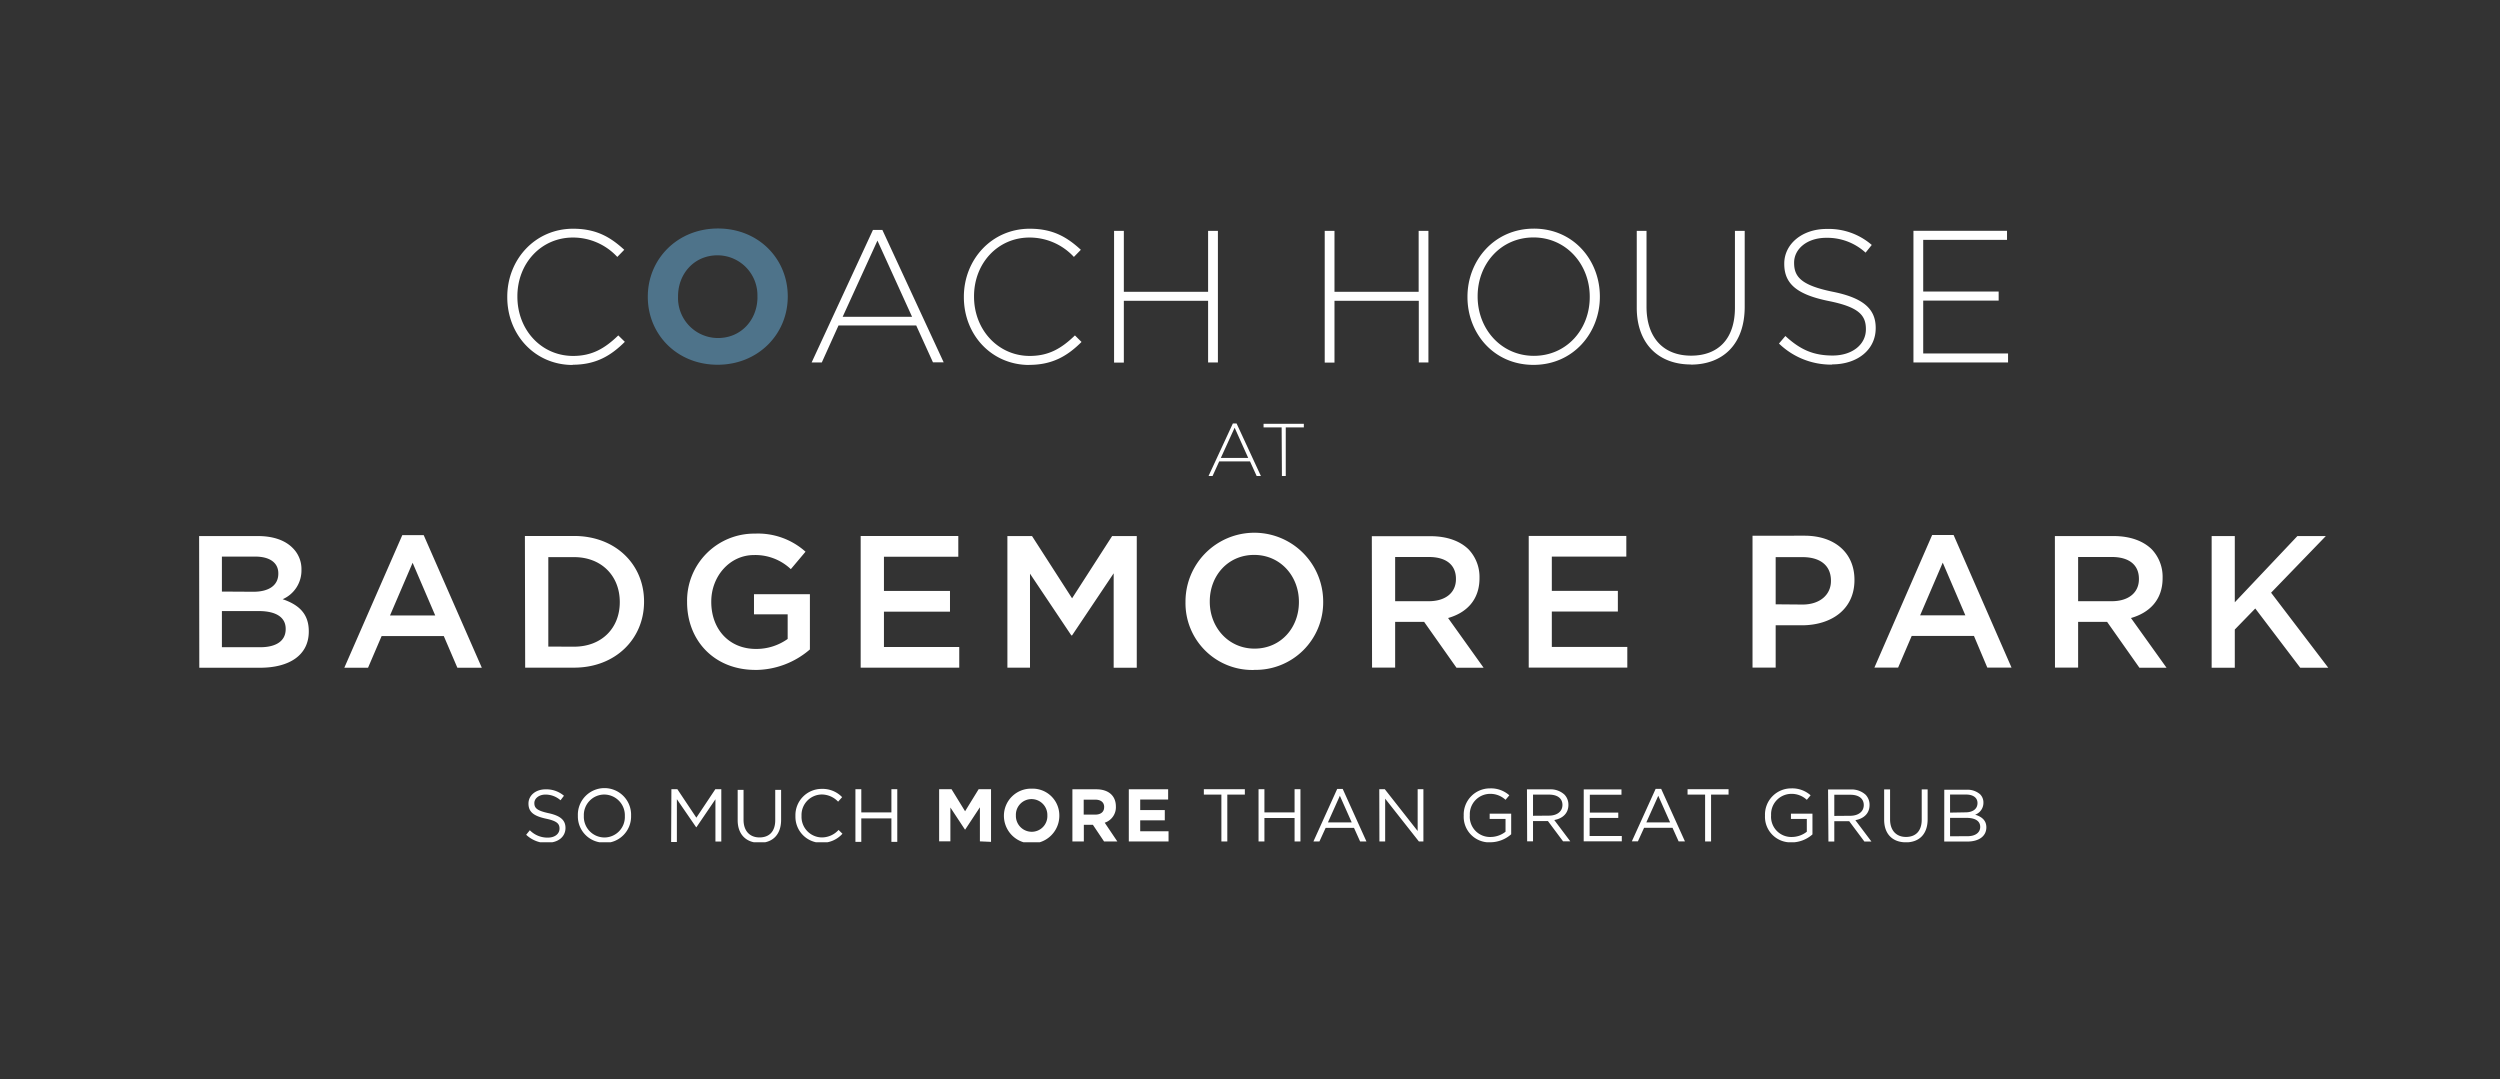 <svg id="Layer_1" data-name="Layer 1" xmlns="http://www.w3.org/2000/svg" xmlns:xlink="http://www.w3.org/1999/xlink" viewBox="0 0 553.06 238.7"><rect x="0" y="0" width="553.06" height="238.7" fill="#333333" stroke="none"/><defs><style>.cls-1{fill:none;}.cls-2{clip-path:url(#clip-path);}.cls-3{fill:#fff;}.cls-4{fill:#4e738a;}</style><clipPath id="clip-path"><rect class="cls-1" x="44.05" y="50.57" width="471.02" height="135.76"/></clipPath></defs><g class="cls-2"><path class="cls-3" d="M489.27,147.72h5.12v-8.45l4.53-4.66,9.95,13.11h6.2l-12.65-16.6,12.11-12.53h-6.29l-13.85,14.65V118.59h-5.12ZM459.73,133v-9.78h7.45c3.78,0,6,1.71,6,4.83v.08c0,3-2.33,4.87-6,4.87Zm-5.12,14.69h5.12V137.57h6.41l7.15,10.15h6l-7.87-11c4.08-1.16,7-4,7-8.82v-.08A8.83,8.83,0,0,0,476,121.5c-1.88-1.83-4.75-2.91-8.41-2.91h-13Zm-29.83-11.57,5-11.65,5,11.65Zm-10.12,11.57h5.25l3-7h13.78l2.95,7H445l-12.82-29.34h-4.74Zm-21.84-14V123.25h5.95c3.83,0,6.28,1.79,6.28,5.2v.09c0,3-2.41,5.2-6.28,5.2Zm-5.12,14h5.12v-9.36h5.78c6.41,0,11.65-3.42,11.65-10v-.08c0-5.87-4.28-9.74-11.06-9.74H387.7Zm-49.51,0H360v-4.58H343.3v-7.82h14.61v-4.58H343.3v-7.57h16.48v-4.58H338.19ZM308.64,133v-9.78h7.45c3.79,0,6,1.71,6,4.83v.08c0,3-2.33,4.87-6,4.87Zm-5.11,14.69h5.11V137.57h6.41l7.16,10.15h6l-7.86-11c4.08-1.16,6.95-4,6.95-8.82v-.08a8.84,8.84,0,0,0-2.42-6.29c-1.87-1.83-4.74-2.91-8.4-2.91h-13Zm-26-4.2c-5.78,0-9.9-4.71-9.9-10.36v-.09c0-5.66,4-10.28,9.82-10.28s9.9,4.71,9.9,10.37v.08c0,5.66-4,10.28-9.82,10.28m-.08,4.7a14.93,14.93,0,0,0,15.27-15.06v-.09a15.23,15.23,0,0,0-30.46.09v.08a14.78,14.78,0,0,0,15.19,15m-54.59-.5h5V126.91L237,140.56h.17l9.2-13.73v20.89h5.11V118.59h-5.45l-8.86,13.77-8.86-13.77h-5.45Zm-32.46,0h21.81v-4.58H195.55v-7.82h14.61v-4.58H195.55v-7.57H212v-4.58h-21.6Zm-23.38.5a18.54,18.54,0,0,0,12.15-4.54V131.45H166.8v4.45h7.45v5.45a11.92,11.92,0,0,1-7,2.21c-6,0-9.9-4.41-9.9-10.4v-.09c0-5.57,4.08-10.28,9.45-10.28a11.41,11.41,0,0,1,8.15,3.12l3.25-3.86a15.74,15.74,0,0,0-11.2-4,14.84,14.84,0,0,0-15,15.07v.08c0,8.49,6,15,15.11,15m-45.81-5.16V123.25H127c6.11,0,10.11,4.2,10.11,9.91v.08c0,5.7-4,9.82-10.11,9.82Zm-5.12,4.66H127c9.15,0,15.48-6.37,15.48-14.56v-.09c0-8.2-6.33-14.48-15.48-14.48H116.12ZM86.28,136.15l5-11.65,5,11.65ZM76.17,147.72h5.25l3-7H98.18l3,7h5.41L93.73,118.38H89Zm-27.08-4.54v-8H57.2c4,0,6,1.46,6,3.92v.08c0,2.62-2.12,4-5.62,4Zm0-12.31v-7.74h7.36c3.29,0,5.12,1.41,5.12,3.7v.08c0,2.67-2.21,4-5.49,4Zm-5,16.85H57.53c6.49,0,10.78-2.79,10.78-8v-.08c0-4-2.37-5.91-5.78-7.08a6.93,6.93,0,0,0,4.16-6.49V126a6.53,6.53,0,0,0-2-4.83c-1.66-1.66-4.28-2.58-7.61-2.58H44.05Z"/><path class="cls-3" d="M431.4,185v-4.07H435c2,0,3.07.72,3.07,2v0c0,1.28-1.09,2.06-2.84,2.06Zm0-5.23v-4h3.51c1.65,0,2.56.74,2.56,1.88v0c0,1.35-1.09,2.06-2.66,2.06Zm-1.29,6.4h5.13c2.52,0,4.19-1.17,4.19-3.15v0c0-1.59-1.11-2.38-2.48-2.79a2.78,2.78,0,0,0,1.83-2.67v0a2.54,2.54,0,0,0-.74-1.85,4.25,4.25,0,0,0-3-1h-4.92Zm-8.49.18c2.89,0,4.82-1.75,4.82-5.11v-6.61h-1.31v6.71c0,2.52-1.35,3.81-3.48,3.81s-3.52-1.41-3.52-3.89v-6.63h-1.31v6.71c0,3.26,1.95,5,4.8,5m-15.83-5.84v-4.68h3.57c1.86,0,2.95.86,2.95,2.28v0c0,1.48-1.24,2.37-3,2.37Zm-1.3,5.66h1.3v-4.49h3.3l3.35,4.49H414l-3.55-4.72c1.82-.33,3.14-1.45,3.14-3.36v0a3.19,3.19,0,0,0-.89-2.28,4.6,4.6,0,0,0-3.29-1.15h-5Zm-8.16.2a7,7,0,0,0,4.63-1.77V180H396.2v1.17h3.51V184a5.45,5.45,0,0,1-3.33,1.16,4.47,4.47,0,0,1-4.57-4.8v0a4.51,4.51,0,0,1,4.39-4.74,4.93,4.93,0,0,1,3.51,1.32l.84-1a6.09,6.09,0,0,0-4.3-1.53,5.79,5.79,0,0,0-5.79,6v0a5.66,5.66,0,0,0,5.87,5.94m-19.12-.2h1.32V175.79h3.87v-1.2h-9.07v1.2h3.88Zm-13-4.22,2.64-5.89,2.62,5.89ZM361,186.13h1.34l1.37-3H370l1.35,3h1.4l-5.26-11.62h-1.22Zm-10.65,0h8.43v-1.19h-7.12v-4H358v-1.18h-6.29v-3.95h7v-1.18h-8.35Zm-11.21-5.66v-4.68h3.56c1.87,0,2.95.86,2.95,2.28v0c0,1.48-1.23,2.37-3,2.37Zm-1.3,5.66h1.3v-4.49h3.3l3.35,4.49h1.6l-3.55-4.72c1.81-.33,3.13-1.45,3.13-3.36v0a3.19,3.19,0,0,0-.89-2.28,4.56,4.56,0,0,0-3.28-1.15h-5Zm-8.16.2a7,7,0,0,0,4.63-1.77V180h-4.76v1.17h3.51V184a5.45,5.45,0,0,1-3.33,1.16,4.47,4.47,0,0,1-4.57-4.8v0a4.51,4.51,0,0,1,4.39-4.74,4.93,4.93,0,0,1,3.51,1.32l.84-1a6.09,6.09,0,0,0-4.3-1.53,5.79,5.79,0,0,0-5.79,6v0a5.66,5.66,0,0,0,5.87,5.94m-24.52-.2h1.27v-9.47l7.46,9.47h1V174.59h-1.27v9.25l-7.27-9.25h-1.22Zm-11.39-4.22,2.64-5.89,2.62,5.89Zm-3.21,4.22h1.33l1.37-3h6.28l1.35,3h1.4l-5.25-11.62h-1.22Zm-12.14,0h1.3v-5.19h6.67v5.19h1.3V174.59h-1.3v5.13h-6.67v-5.13h-1.3Zm-8.22,0h1.31V175.79h3.88v-1.2h-9.07v1.2h3.88Zm-11.69,0v-2.26h-6.27v-2.42h5.44v-2.26h-5.44v-2.34h6.18v-2.26h-8.7v11.54Zm-14.25-7.57c0,1-.71,1.63-1.94,1.63h-2.58v-3.31h2.53c1.23,0,2,.56,2,1.65Zm2.92,7.57L244.39,182a3.59,3.59,0,0,0,2.47-3.58v0c0-2.38-1.63-3.81-4.35-3.81h-5.27v11.54h2.53v-3.69h2l2.47,3.69Zm-15.48-5.74a3.46,3.46,0,0,1-3.46,3.6,3.51,3.51,0,0,1-3.5-3.63v0a3.46,3.46,0,0,1,3.46-3.6,3.51,3.51,0,0,1,3.5,3.63Zm2.65,0v0a5.91,5.91,0,0,0-6.11-5.94,6,6,0,0,0-6.15,6v0a6.13,6.13,0,0,0,12.26,0m-15.11,5.77V174.59h-2.74l-3,4.88-3-4.88h-2.74v11.54h2.49v-7.49l3.22,4.88h.06l3.25-4.93v7.54Zm-30,0h1.3v-5.19h6.66v5.19h1.3V174.59h-1.3v5.13h-6.66v-5.13h-1.3Zm-7.49.2a6,6,0,0,0,4.62-2l-.86-.84a5,5,0,0,1-3.72,1.66,4.55,4.55,0,0,1-4.47-4.76v0a4.53,4.53,0,0,1,4.47-4.74,5,5,0,0,1,3.62,1.59l.89-1a6,6,0,0,0-4.5-1.83,5.81,5.81,0,0,0-5.83,6v0a5.76,5.76,0,0,0,5.78,5.94m-13.76,0c2.88,0,4.81-1.75,4.81-5.11v-6.61h-1.3v6.71c0,2.52-1.35,3.81-3.48,3.81s-3.53-1.41-3.53-3.89v-6.63h-1.3v6.71c0,3.26,2,5,4.8,5m-19.52-.18h1.27V176.8L154,183h.07l4.2-6.18v9.35h1.3V174.59h-1.32l-4.2,6.3-4.2-6.3h-1.32Zm-14.76-1a4.58,4.58,0,0,1-4.55-4.76v0a4.54,4.54,0,0,1,4.52-4.74,4.59,4.59,0,0,1,4.55,4.77v0a4.53,4.53,0,0,1-4.52,4.73m0,1.21a5.85,5.85,0,0,0,5.9-6v0a5.89,5.89,0,1,0-11.77,0v0a5.8,5.8,0,0,0,5.87,5.94m-12.55,0c2.29,0,3.94-1.28,3.94-3.26v0c0-1.77-1.18-2.71-3.76-3.27s-3.13-1.15-3.13-2.24v0c0-1,1-1.87,2.46-1.87a5,5,0,0,1,3.33,1.26l.76-1a6,6,0,0,0-4.06-1.42c-2.19,0-3.79,1.34-3.79,3.15v0c0,1.9,1.22,2.76,3.87,3.34,2.43.51,3,1.12,3,2.19v0c0,1.14-1,2-2.57,2a5.46,5.46,0,0,1-4-1.63l-.81,1a6.75,6.75,0,0,0,4.71,1.84"/></g><path class="cls-3" d="M283.59,105.3h.85V94.55h4v-.79h-8.91v.79h4Zm-13.51-4,3.05-6.68,3,6.68Zm-2.72,4h.89l1.47-3.23h6.81L278,105.3h.94l-5.38-11.62h-.82Z"/><g class="cls-2"><path class="cls-3" d="M423.3,80.19h20.93v-2H425.46V66.5h16.69v-2H425.46V53.06H444v-2H423.3Zm-18,.42c5.62,0,9.65-3.25,9.65-8v-.08c0-4.25-2.83-6.66-9.57-8-6.9-1.42-8.48-3.29-8.48-6.37V58.1c0-3,2.83-5.49,7.11-5.49a12.54,12.54,0,0,1,8.7,3.28l1.37-1.7a14.52,14.52,0,0,0-10-3.54c-5.4,0-9.36,3.33-9.36,7.66v.08c0,4.41,2.83,6.78,9.82,8.2,6.62,1.33,8.24,3.12,8.24,6.2v.08c0,3.33-3,5.78-7.36,5.78s-7.24-1.37-10.45-4.32L393.55,76a16.56,16.56,0,0,0,11.73,4.66m-31.25,0c7.08,0,11.94-4.45,11.94-12.81V51.07h-2.16v17c0,7-3.79,10.61-9.69,10.61-6.16,0-9.87-4-9.87-10.82V51.07h-2.16v17c0,8.15,5,12.56,11.94,12.56m-34.7-1.91c-7.2,0-12.44-5.91-12.44-13.11v-.08c0-7.2,5.16-13,12.36-13s12.44,5.91,12.44,13.11v.08c0,7.2-5.16,13-12.36,13m-.08,2c8.82,0,14.68-7.11,14.68-15.06v-.08c0-7.95-5.78-15-14.6-15s-14.69,7.11-14.69,15.06v.08c0,8,5.79,15,14.61,15m-46.19-.5h2.16V66.55h18.65V80.19H316V51.07h-2.16V64.55H295.22V51.07h-2.16Zm-46.6,0h2.16V66.55h18.64V80.19h2.17V51.07h-2.17V64.55H248.62V51.07h-2.16Zm-18.77.5c5.16,0,8.49-2,11.57-5.07L237.8,74.2c-3,2.91-5.82,4.54-10,4.54-6.95,0-12.32-5.74-12.32-13.11v-.08c0-7.33,5.28-13,12.27-13a13.33,13.33,0,0,1,9.82,4.29l1.54-1.58c-3-2.75-6.11-4.66-11.31-4.66-8.41,0-14.57,6.82-14.57,15.06v.08c0,8.37,6.16,15,14.48,15M186.42,70.08l7.69-16.85,7.66,16.85Zm-6.87,10.11h2.25L185.5,72h17.19l3.7,8.15h2.37L195.2,50.86h-2.08Z"/><path class="cls-4" d="M167.57,65.71c0,5-3.58,9.07-8.74,9.07A8.85,8.85,0,0,1,150,65.63v-.08c0-5,3.58-9.07,8.74-9.07a8.85,8.85,0,0,1,8.82,9.15Zm6.7-.08v-.08c0-8.28-6.45-15-15.44-15s-15.52,6.78-15.52,15.06v.08c0,8.28,6.45,15,15.44,15s15.52-6.78,15.52-15.06"/><path class="cls-3" d="M126.67,80.69c5.16,0,8.48-2,11.56-5.07l-1.45-1.42c-3,2.91-5.83,4.54-10,4.54-7,0-12.32-5.74-12.32-13.11v-.08c0-7.33,5.29-13,12.28-13a13.35,13.35,0,0,1,9.82,4.29l1.54-1.58c-3-2.75-6.12-4.66-11.32-4.66-8.41,0-14.56,6.82-14.56,15.06v.08c0,8.37,6.15,15,14.48,15"/></g></svg>